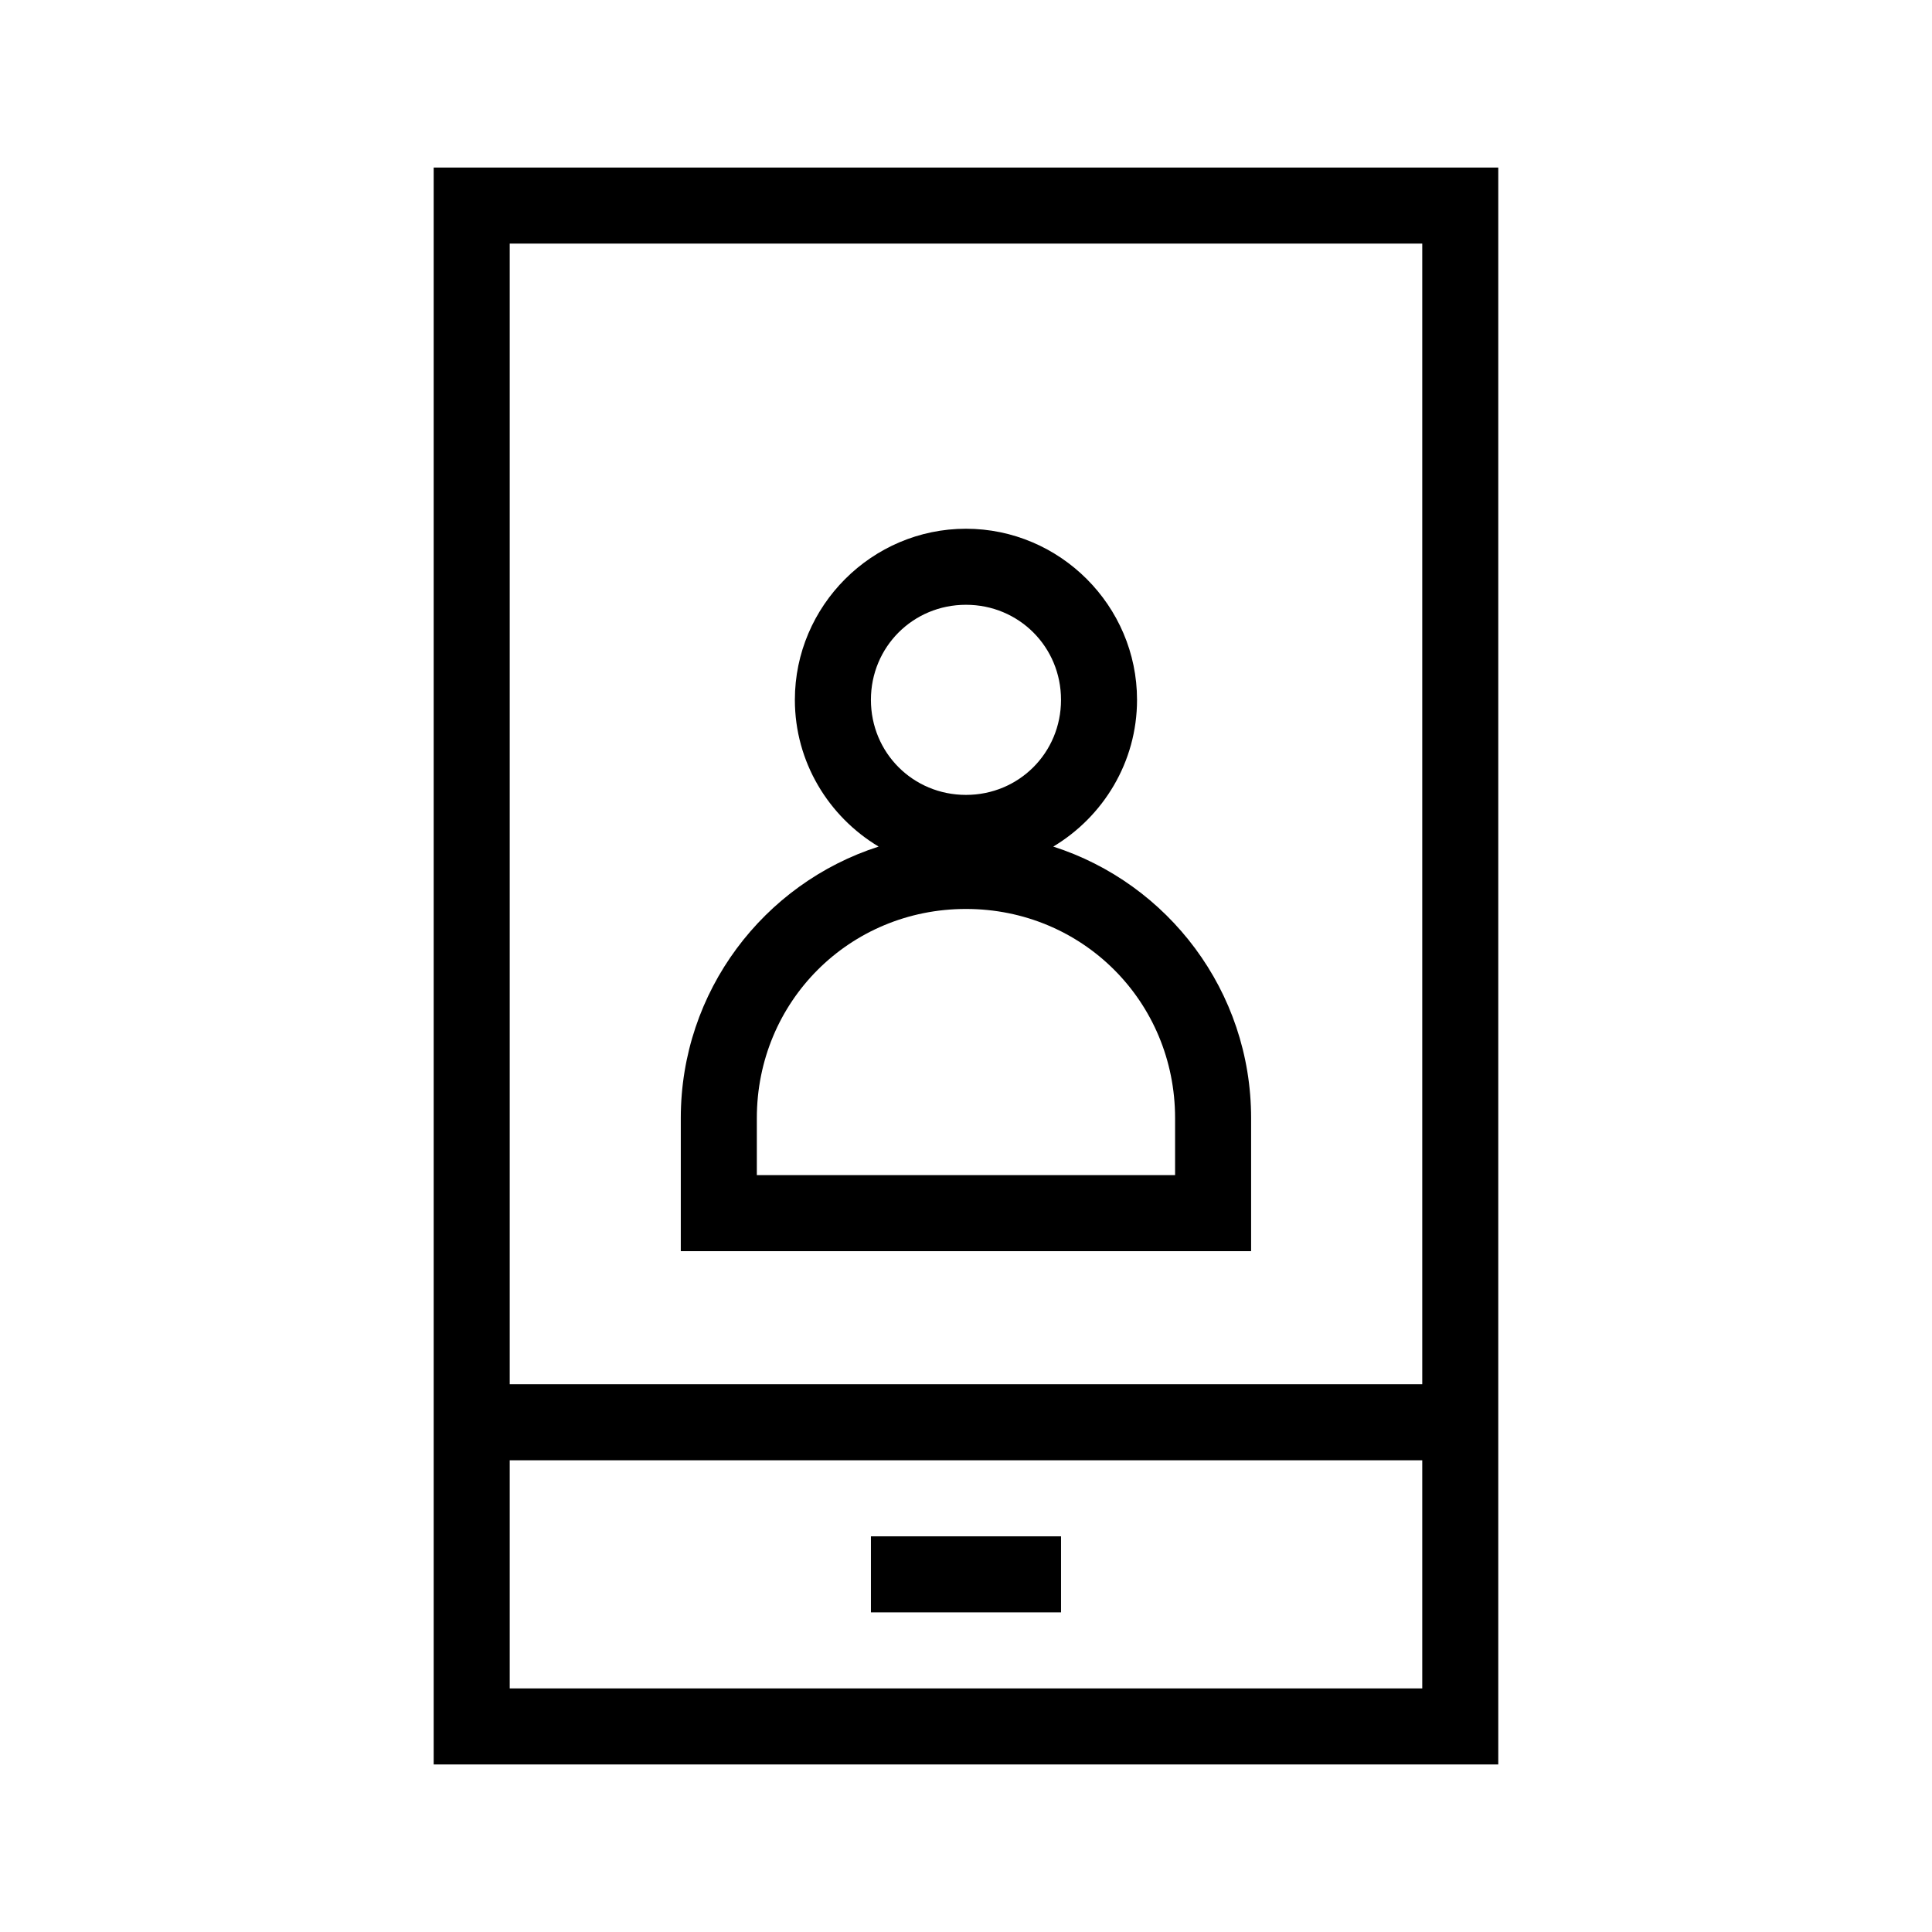 <?xml version="1.0" encoding="UTF-8"?>
<!-- Uploaded to: SVG Repo, www.svgrepo.com, Generator: SVG Repo Mixer Tools -->
<svg fill="#000000" width="800px" height="800px" version="1.1" viewBox="144 144 512 512" xmlns="http://www.w3.org/2000/svg">
 <path d="m258.93 188.4v423.2h282.13v-423.2zm20.152 20.152h241.83v302.29h-241.83zm120.91 75.57c-24.926 0-45.344 20.422-45.344 45.344 0 16.48 8.941 30.949 22.199 38.887-30.43 9.77-52.43 38.305-52.43 71.953v35.266h151.14v-35.266c0-33.648-22-62.184-52.43-71.953 13.258-7.938 22.199-22.406 22.199-38.887 0-24.922-20.418-45.344-45.34-45.344zm0 20.152c14.031 0 25.188 11.16 25.188 25.191s-11.156 25.191-25.188 25.191-25.191-11.16-25.191-25.191 11.16-25.191 25.191-25.191zm0 80.609c30.875 0 55.418 24.543 55.418 55.422v15.113h-110.84v-15.113c0-30.879 24.543-55.422 55.422-55.422zm-120.91 146.11h241.83v60.457h-241.83zm95.723 20.152v20.152h50.379v-20.152z"/>
</svg>